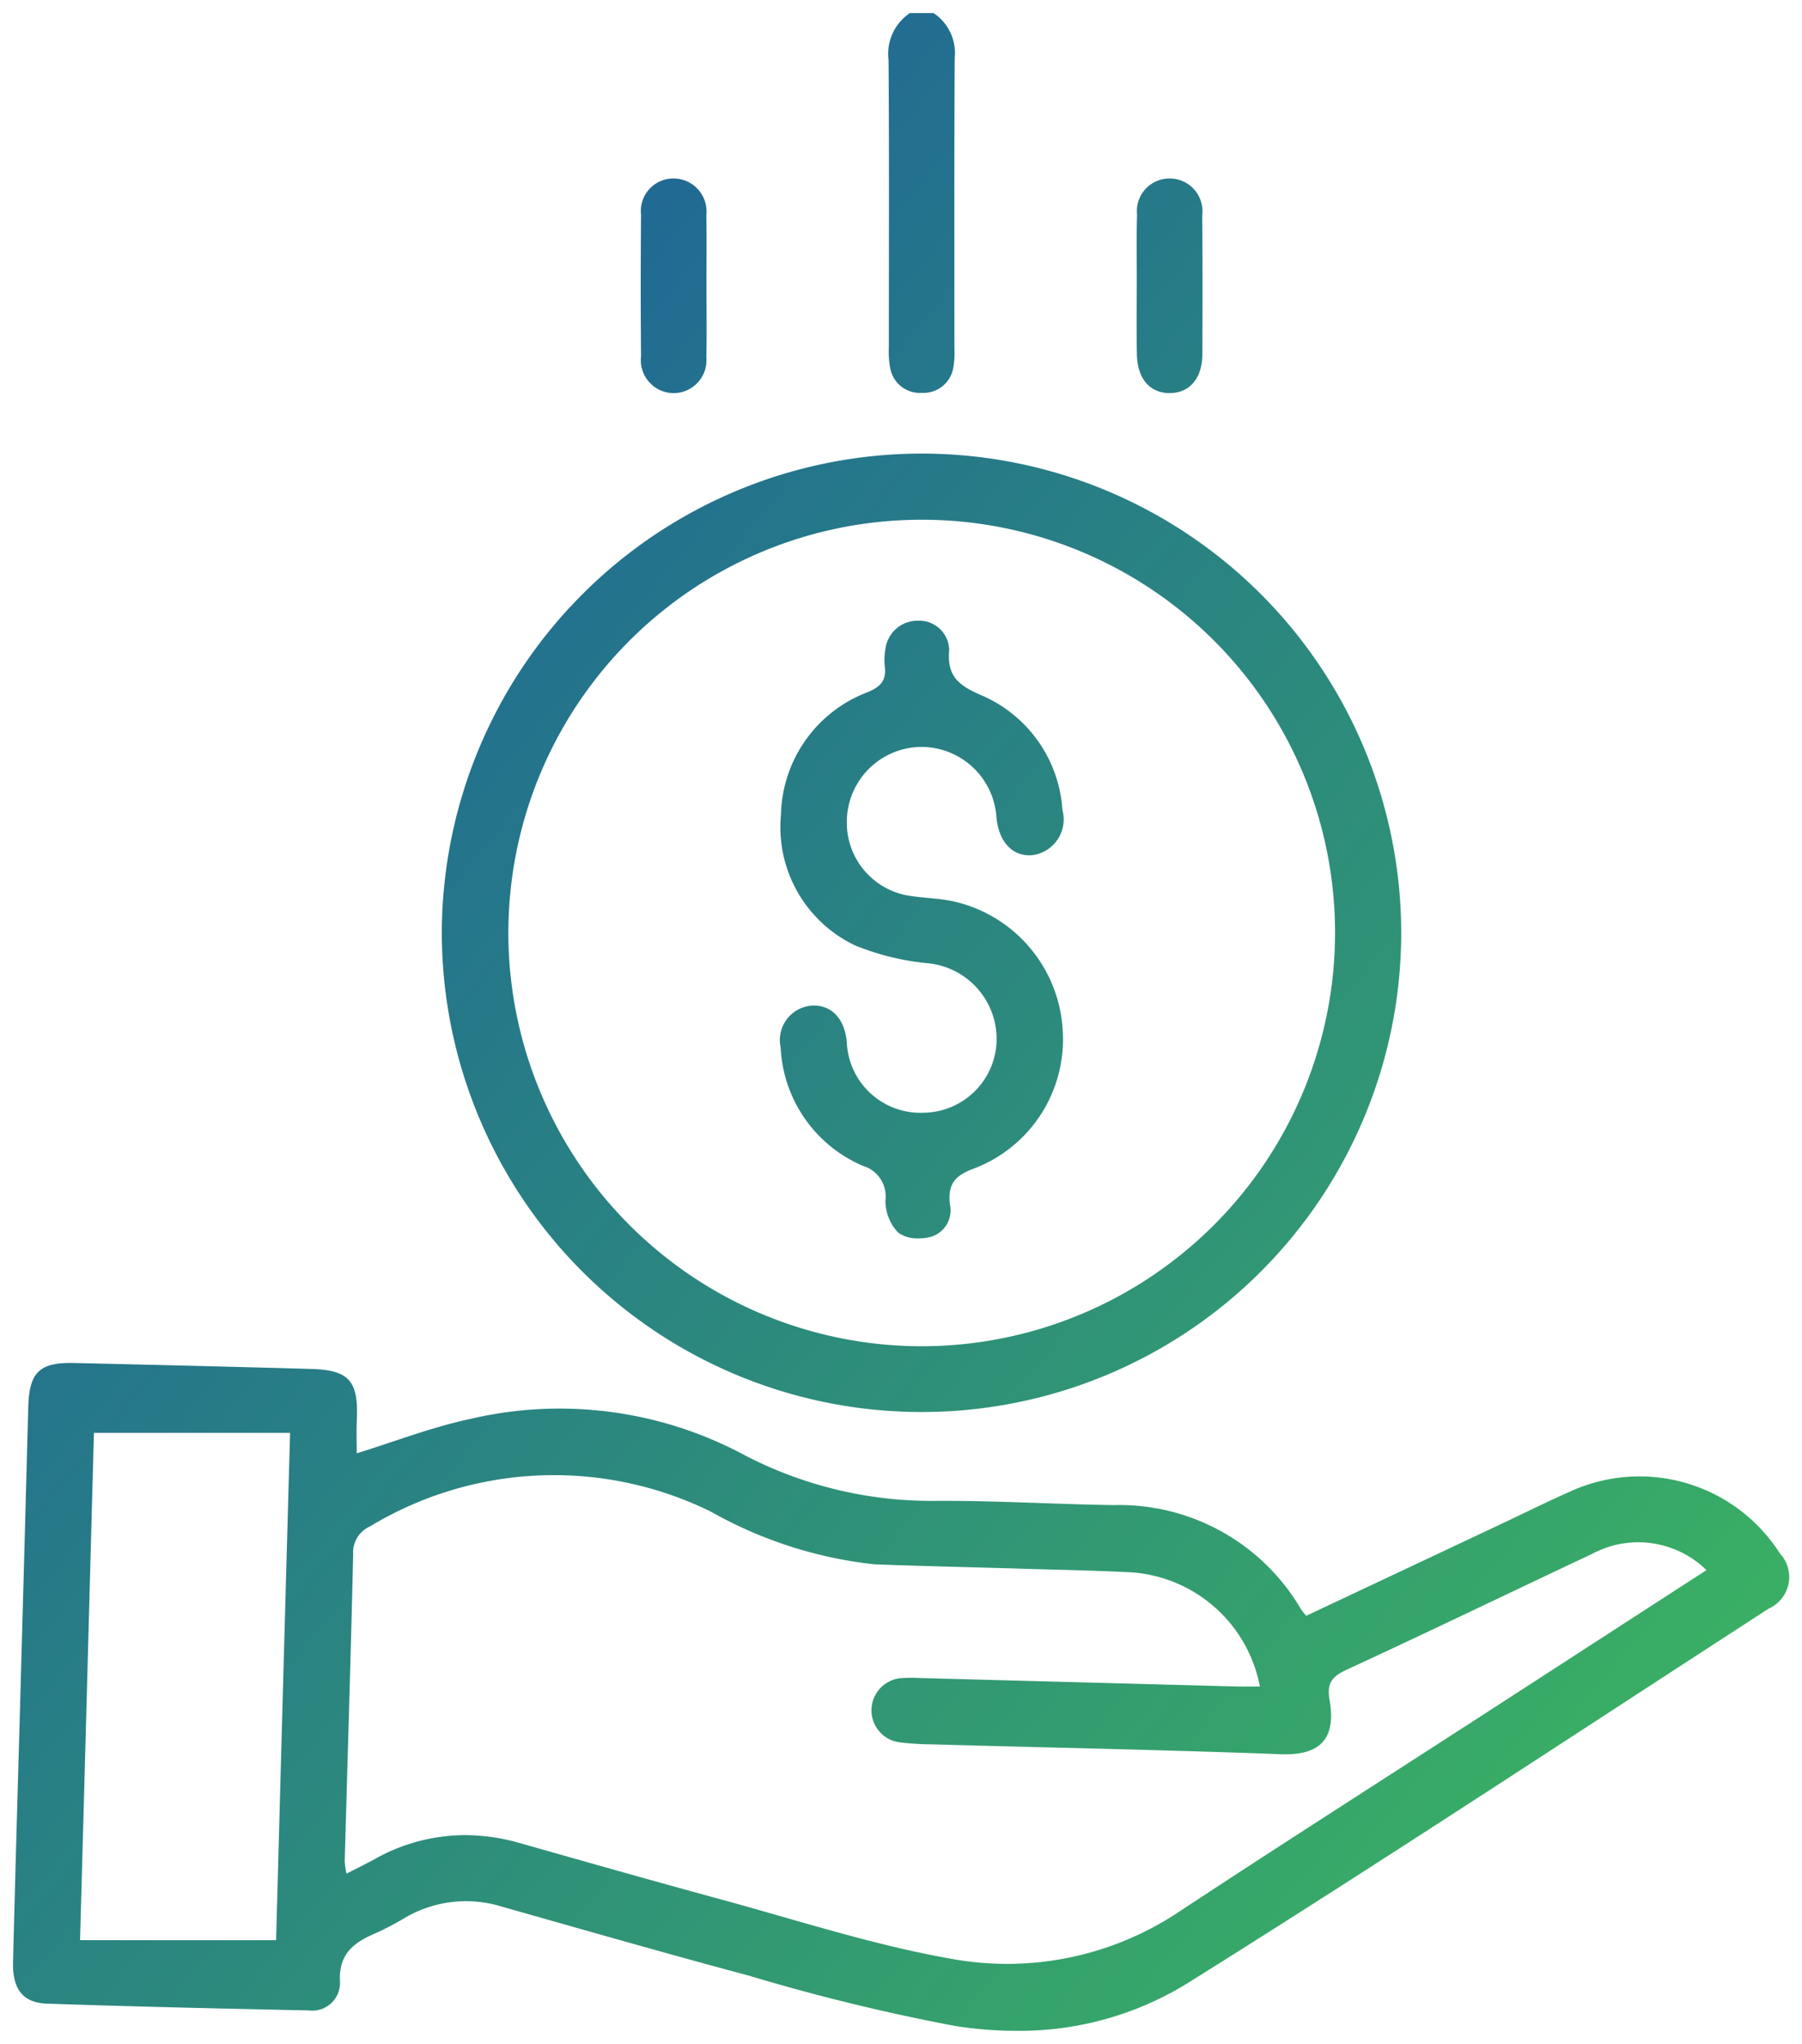 <svg xmlns="http://www.w3.org/2000/svg" xmlns:xlink="http://www.w3.org/1999/xlink" width="69.129" height="78.387" viewBox="0 0 69.129 78.387">
  <defs>
    <linearGradient id="linear-gradient" y1="0.022" x2="1" y2="1" gradientUnits="objectBoundingBox">
      <stop offset="0" stop-color="#1853a3"/>
      <stop offset="1" stop-color="#3eba5c"/>
    </linearGradient>
  </defs>
  <g id="ic_benifirt_2" transform="translate(873.883 -1148.453)">
    <path id="Union_5" data-name="Union 5" d="M-6942.252,21557.152a77.349,77.349,0,0,1-7.894-1.926c-3.176-.85-6.341-1.758-9.506-2.656a4.639,4.639,0,0,0-3.646.406,11.373,11.373,0,0,1-1.13.6c-.85.357-1.477.785-1.412,1.895a1.063,1.063,0,0,1-1.207,1.086c-3.344-.07-6.693-.145-10.036-.26-.931-.031-1.326-.572-1.3-1.59.1-4,.222-8,.33-11.994q.13-4.644.254-9.285c.038-1.357.428-1.736,1.791-1.7,3.019.07,6.038.141,9.057.227,1.445.039,1.818.455,1.758,1.9-.021.455-.005.9-.005,1.336,1.466-.453,2.9-1.012,4.382-1.324a14.989,14.989,0,0,1,10.344,1.314,15.521,15.521,0,0,0,7.515,1.834c2.267-.012,4.528.129,6.8.162a8.076,8.076,0,0,1,7.174,3.977c.054.086.119.156.206.27q3.757-1.767,7.5-3.531c.931-.439,1.856-.9,2.8-1.311a6.388,6.388,0,0,1,7.877,2.451,1.327,1.327,0,0,1-.433,2.115c-7.428,4.811-14.813,9.689-22.317,14.381a12.284,12.284,0,0,1-6.565,1.811A14.948,14.948,0,0,1-6942.252,21557.152Zm-16.664-7.006c2.51.713,5.026,1.428,7.547,2.115,2.981.807,5.935,1.779,8.965,2.314a11.885,11.885,0,0,0,8.8-1.834c3.869-2.547,7.77-5.035,11.654-7.547,2.824-1.828,5.654-3.662,8.532-5.523a3.746,3.746,0,0,0-4.4-.617c-3.138,1.477-6.259,2.986-9.408,4.438-.579.27-.763.529-.649,1.174.217,1.275-.167,2.125-1.855,2.066-4.475-.168-8.954-.254-13.434-.379a11.18,11.18,0,0,1-1.2-.076,1.238,1.238,0,0,1-1.087-1.244,1.24,1.24,0,0,1,1.19-1.223,5.669,5.669,0,0,1,.682,0l12.146.324c.292.006.579,0,.882,0a5.4,5.4,0,0,0-4.913-4.377c-1.456-.074-2.916-.1-4.372-.145-1.839-.055-3.673-.094-5.513-.164a16.329,16.329,0,0,1-6.26-2.018,13.646,13.646,0,0,0-13.087.568,1.088,1.088,0,0,0-.638,1.061c-.092,3.928-.216,7.85-.325,11.777a2.985,2.985,0,0,0,.07.477c.406-.211.741-.373,1.066-.551a7.106,7.106,0,0,1,3.484-.928A7.784,7.784,0,0,1-6958.916,21550.146Zm-16.9,3.717h7.525c.173-6.4.352-12.871.536-19.455h-7.525C-6975.455,21540.84-6975.628,21547.289-6975.812,21553.863Zm32.234-20.256a18.4,18.4,0,0,1-18.352-18.428,18.417,18.417,0,0,1,18.459-18.33,18.394,18.394,0,0,1,18.346,18.434,18.388,18.388,0,0,1-18.384,18.324Zm-15.8-18.352a15.869,15.869,0,0,0,15.863,15.83,15.869,15.869,0,0,0,15.852-15.842,15.842,15.842,0,0,0-15.825-15.857h-.04A15.851,15.851,0,0,0-6959.381,21515.256Zm14.959,11.475a1.765,1.765,0,0,1-.492-1.244,1.222,1.222,0,0,0-.866-1.32,5.205,5.205,0,0,1-3.154-4.533,1.328,1.328,0,0,1,1.19-1.613c.747-.043,1.266.492,1.347,1.4a2.827,2.827,0,0,0,2.949,2.709,2.837,2.837,0,0,0,2.792-2.639,2.919,2.919,0,0,0-2.591-3.09,9.887,9.887,0,0,1-2.819-.682,5.021,5.021,0,0,1-2.857-5.01,5.145,5.145,0,0,1,3.338-4.713c.508-.217.708-.459.644-.984a2.569,2.569,0,0,1,.027-.676,1.241,1.241,0,0,1,1.255-1.076,1.146,1.146,0,0,1,1.19,1.125c-.092,1.006.368,1.363,1.239,1.736a5.143,5.143,0,0,1,3.105,4.4,1.379,1.379,0,0,1-1.152,1.73c-.752.07-1.288-.5-1.379-1.449a2.887,2.887,0,0,0-2.981-2.7,2.88,2.88,0,0,0-2.759,2.852,2.838,2.838,0,0,0,2.478,2.867c.568.08,1.158.092,1.715.227a5.377,5.377,0,0,1,4.09,4.934,5.3,5.3,0,0,1-3.387,5.281c-.763.275-1.028.617-.941,1.379a1.057,1.057,0,0,1-.741,1.25,1.786,1.786,0,0,1-.458.057A1.258,1.258,0,0,1-6944.422,21526.73Zm10.393-32.2c-.757-.012-1.223-.562-1.239-1.494-.016-.881-.005-1.758-.005-2.641.005-.9-.016-1.812.011-2.715a1.25,1.25,0,0,1,1.266-1.381,1.254,1.254,0,0,1,1.233,1.412q.024,2.681.005,5.363c-.011.9-.5,1.455-1.25,1.455Zm-19.022,0a1.263,1.263,0,0,1-1.239-1.412q-.024-2.719,0-5.432a1.246,1.246,0,0,1,1.266-1.387,1.266,1.266,0,0,1,1.239,1.412c.016.9.005,1.813.005,2.717s.016,1.813-.005,2.717a1.263,1.263,0,0,1-1.244,1.385Zm8.321-.953a3.451,3.451,0,0,1-.054-.822c0-3.668.016-7.336-.011-11a1.888,1.888,0,0,1,.817-1.8h.909a1.836,1.836,0,0,1,.812,1.721c-.021,3.717-.011,7.439-.011,11.156a3.142,3.142,0,0,1-.049.752,1.159,1.159,0,0,1-1.207.936A1.151,1.151,0,0,1-6944.73,21493.576Z" transform="translate(6105 -20331)" stroke="rgba(0,0,0,0)" stroke-miterlimit="10" stroke-width="1" fill="url(#linear-gradient)"/>
  </g>
</svg>
